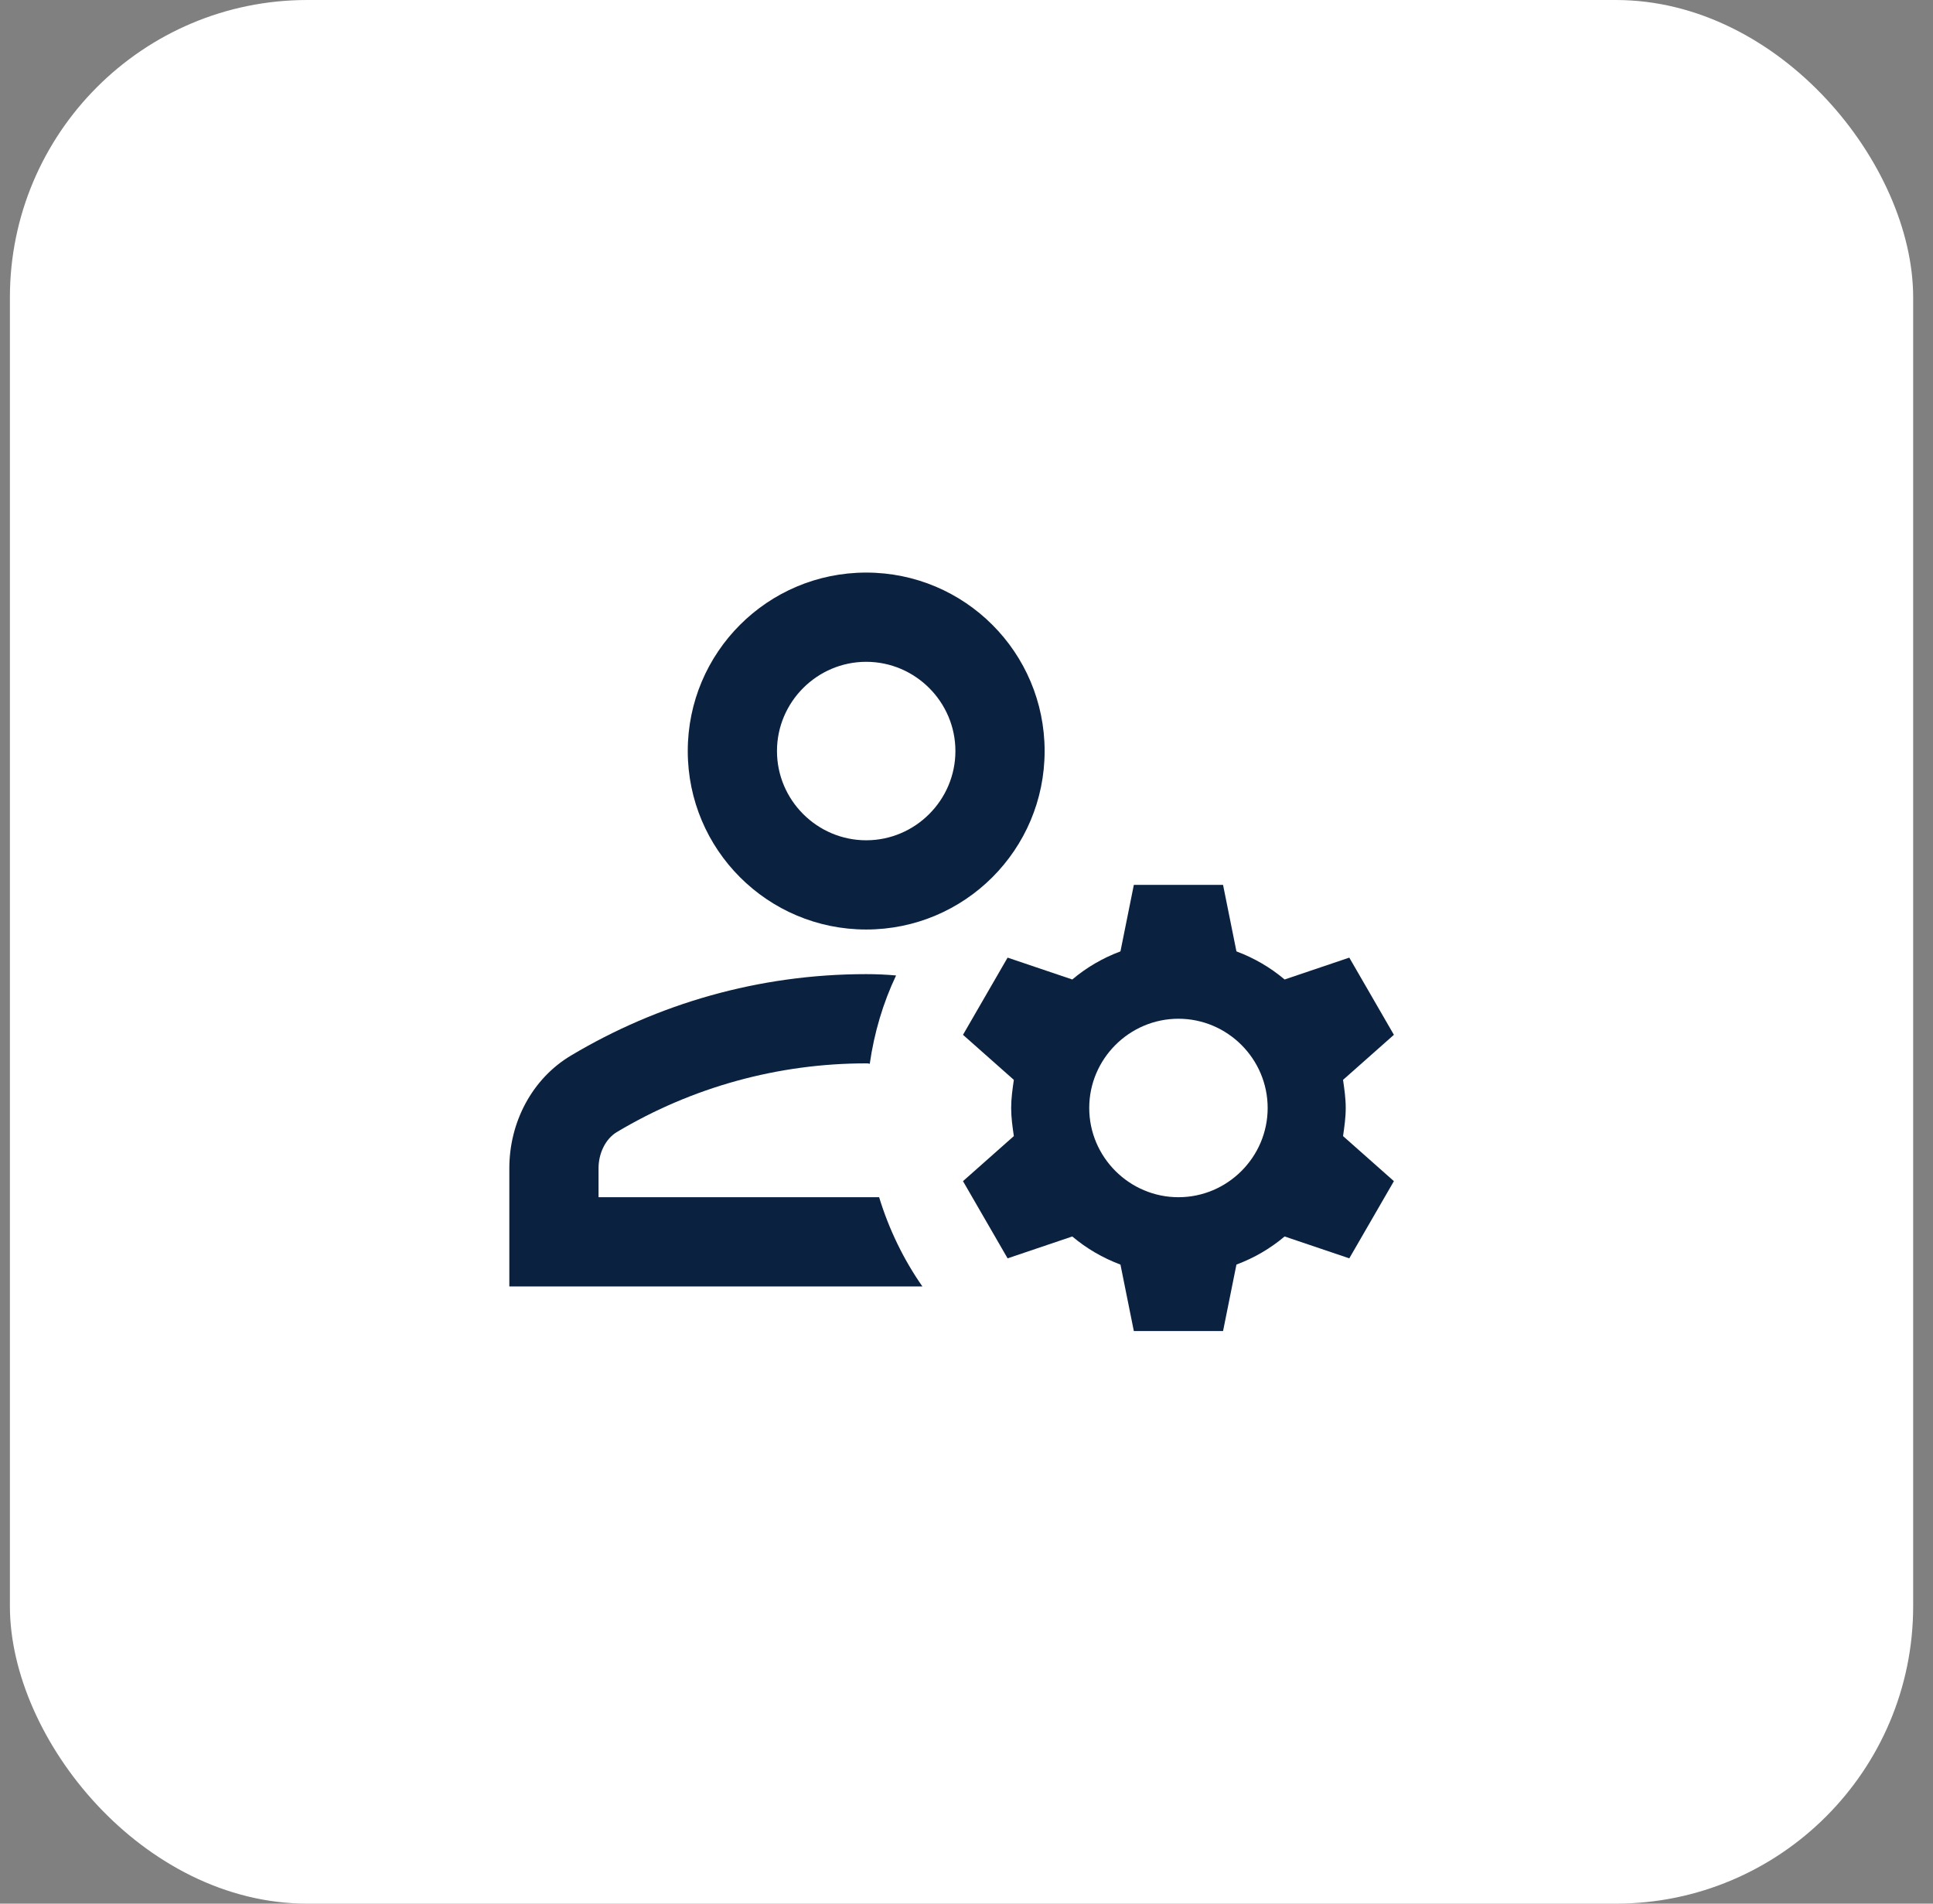 <svg width="65" height="64" viewBox="0 0 65 64" fill="none" xmlns="http://www.w3.org/2000/svg">
<rect x="0" y="0" width="65" height="64" fill="#808080" stroke="none"/>
<rect x="0.333" width="64" height="64" rx="10" fill="white"/>
<path d="M20.127 40.25V39.275C20.127 38.765 20.367 38.285 20.742 38.06C23.277 36.545 26.172 35.75 29.127 35.75C29.172 35.75 29.202 35.75 29.247 35.765C29.397 34.715 29.697 33.71 30.132 32.795C29.802 32.765 29.472 32.75 29.127 32.75C25.497 32.75 22.107 33.755 19.212 35.48C17.892 36.26 17.127 37.73 17.127 39.275V43.25H31.017C30.387 42.35 29.892 41.33 29.562 40.25H20.127Z" fill="#0A2240"/>
<path d="M29.127 31.25C32.442 31.25 35.127 28.565 35.127 25.25C35.127 21.935 32.442 19.25 29.127 19.25C25.812 19.25 23.127 21.935 23.127 25.25C23.127 28.565 25.812 31.25 29.127 31.25ZM29.127 22.25C30.777 22.25 32.127 23.6 32.127 25.25C32.127 26.9 30.777 28.25 29.127 28.25C27.477 28.25 26.127 26.9 26.127 25.25C26.127 23.6 27.477 22.25 29.127 22.25Z" fill="#0A2240"/>
<path d="M45.252 37.25C45.252 36.92 45.207 36.62 45.162 36.305L46.872 34.79L45.372 32.195L43.197 32.93C42.717 32.525 42.177 32.21 41.577 31.985L41.127 29.75H38.127L37.677 31.985C37.077 32.21 36.537 32.525 36.057 32.93L33.882 32.195L32.382 34.79L34.092 36.305C34.047 36.62 34.002 36.92 34.002 37.25C34.002 37.58 34.047 37.88 34.092 38.195L32.382 39.71L33.882 42.305L36.057 41.57C36.537 41.975 37.077 42.29 37.677 42.515L38.127 44.75H41.127L41.577 42.515C42.177 42.29 42.717 41.975 43.197 41.57L45.372 42.305L46.872 39.71L45.162 38.195C45.207 37.88 45.252 37.58 45.252 37.25ZM39.627 40.25C37.977 40.25 36.627 38.9 36.627 37.25C36.627 35.6 37.977 34.25 39.627 34.25C41.277 34.25 42.627 35.6 42.627 37.25C42.627 38.9 41.277 40.25 39.627 40.25Z" fill="#0A2240"/>
</svg>
